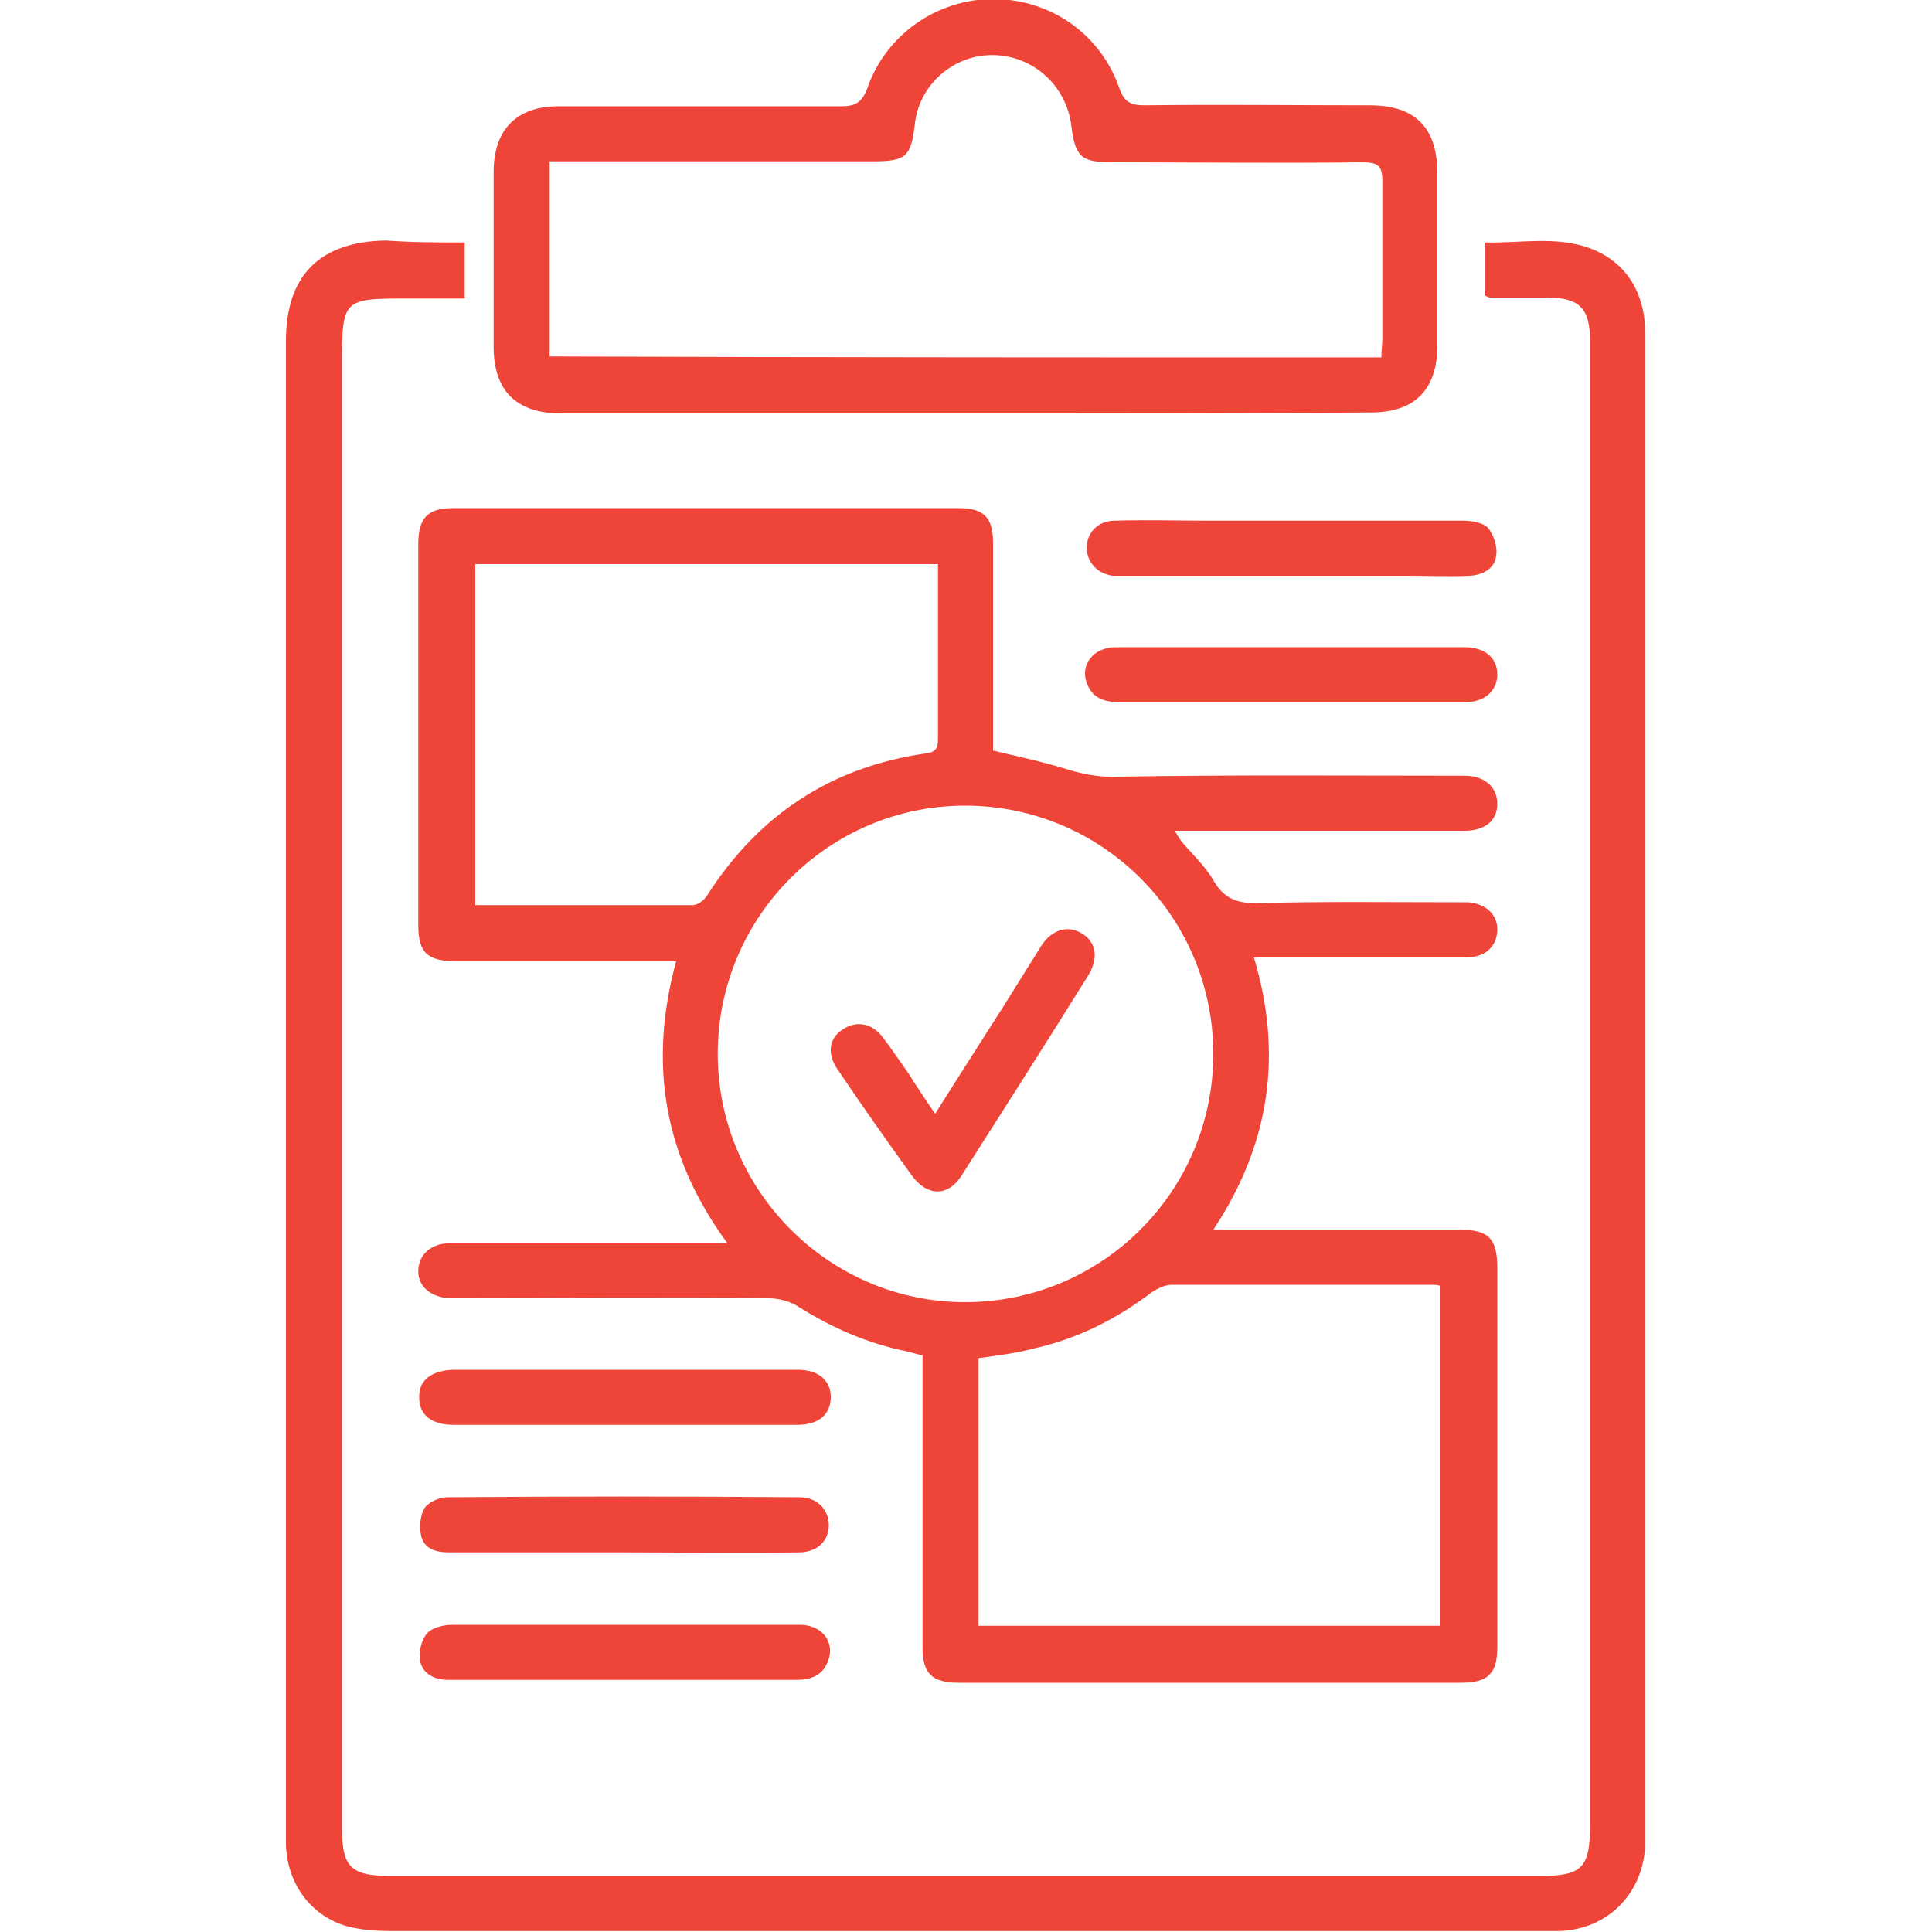 <?xml version="1.0" encoding="utf-8"?>
<!-- Generator: Adobe Illustrator 23.0.0, SVG Export Plug-In . SVG Version: 6.00 Build 0)  -->
<svg version="1.1" id="Layer_1" xmlns="http://www.w3.org/2000/svg" xmlns:xlink="http://www.w3.org/1999/xlink" x="0px" y="0px"
	 viewBox="0 0 200 200" style="enable-background:new 0 0 200 200;" xml:space="preserve">
<style type="text/css">
	.st0{fill:#EF4438;}
</style>
<g>
	<path class="st0" d="M129.8,99.1c3,10,1.7,19.3-4.2,28.2c1,0,1.7,0,2.4,0c7.7,0,15.4,0,23.1,0c3,0,3.9,0.9,3.9,4
		c0,13.1,0,26.2,0,39.2c0,2.8-1,3.7-3.8,3.7c-17.3,0-34.6,0-51.9,0c-2.8,0-3.8-0.9-3.8-3.7c0-9.4,0-18.7,0-28.1c0-0.7,0-1.3,0-2.1
		c-0.6-0.1-1.1-0.3-1.6-0.4c-4-0.8-7.7-2.4-11.2-4.6c-0.9-0.6-2.1-0.9-3.1-0.9c-10.6-0.1-21.1,0-31.7,0c-0.4,0-0.8,0-1.3,0
		c-2-0.1-3.3-1.2-3.3-2.8c0-1.7,1.3-2.9,3.3-2.9c8.6,0,17.2,0,25.8,0c0.8,0,1.6,0,2.9,0c-6.6-9-8.2-18.6-5.3-29.2c-0.8,0-1.4,0-2,0
		c-6.9,0-13.8,0-20.8,0c-3,0-3.9-0.9-3.9-3.8c0-13.1,0-26.3,0-39.4c0-2.7,1-3.7,3.6-3.7c17.4,0,34.9,0,52.3,0c2.6,0,3.6,0.9,3.6,3.6
		c0,6.5,0,13,0,19.5c0,0.6,0,1.3,0,2c2.5,0.6,4.9,1.1,7.2,1.8c1.9,0.6,3.7,1,5.8,0.9c11.9-0.2,23.9-0.1,35.8-0.1
		c2.1,0,3.4,1.2,3.4,2.9c0,1.7-1.2,2.8-3.4,2.8c-9.3,0-18.5,0-27.8,0c-0.6,0-1.3,0-2.2,0c0.3,0.5,0.5,0.8,0.7,1.1
		c1.1,1.3,2.4,2.5,3.3,4c1,1.8,2.3,2.4,4.4,2.4c6.9-0.2,13.7-0.1,20.6-0.1c0.4,0,0.8,0,1.3,0c1.8,0.1,3.1,1.2,3.1,2.8
		c0,1.7-1.2,2.9-3.1,2.9c-5.6,0-11.2,0-16.8,0C133.4,99.1,131.7,99.1,129.8,99.1z M125.6,109.1c0-14.2-11.5-25.7-25.7-25.7
		c-14.1,0-25.6,11.5-25.6,25.7c0,14.1,11.5,25.7,25.6,25.7C114.1,134.8,125.6,123.3,125.6,109.1z M101.3,140.6c0,9.2,0,18.5,0,27.7
		c16,0,31.9,0,47.8,0c0-11.8,0-23.5,0-35.2c-0.4-0.1-0.6-0.1-0.8-0.1c-9,0-18,0-27,0c-0.7,0-1.5,0.4-2.1,0.8
		c-3.7,2.8-7.7,4.8-12.2,5.8C105.2,140.1,103.3,140.3,101.3,140.6z M97.1,58.4c-16.1,0-32,0-47.9,0c0,11.8,0,23.5,0,35.3
		c7.6,0,15.1,0,22.5,0c0.5,0,1.2-0.5,1.5-1C78.5,84.4,86,79.4,95.8,78c1-0.1,1.3-0.5,1.3-1.5c0-3,0-6,0-8.9
		C97.1,64.5,97.1,61.5,97.1,58.4z"/>
	<path class="st0" d="M48.1,25.1c0,2,0,3.7,0,5.8c-1.9,0-3.8,0-5.7,0c-7,0-7,0-7,7.1c0,50.4,0,100.8,0,151.2c0,4.1,0.9,5,5.1,5
		c39.6,0,79.2,0,118.8,0c4.5,0,5.3-0.8,5.3-5.3c0-44.3,0-88.5,0-132.8c0-6.9,0-13.9,0-20.8c0-3.4-1.1-4.5-4.5-4.5c-2,0-3.9,0-5.9,0
		c-0.1,0-0.2-0.1-0.5-0.2c0-1.7,0-3.5,0-5.5c3.6,0.1,7.3-0.7,10.9,0.6c3.2,1.2,5.1,3.7,5.6,7.1c0.1,0.9,0.1,1.8,0.1,2.7
		c0,51.1,0,102.1,0,153.2c0,0.8,0,1.7,0,2.5c-0.3,4.9-3.9,8.5-8.8,8.7c-1,0-1.9,0-2.9,0c-39.4,0-78.7,0-118.1,0
		c-1.5,0-3.1-0.1-4.6-0.5c-3.8-1.1-6.2-4.5-6.3-8.5c0-1.3,0-2.5,0-3.8c0-50.6,0-101.2,0-151.8c0-6.8,3.5-10.3,10.4-10.4
		C42.6,25.1,45.3,25.1,48.1,25.1z"/>
	<path class="st0" d="M100,42.8c-14,0-27.9,0-41.9,0c-4.6,0-7-2.3-7-6.9c0-6,0-12.1,0-18.1c0-4.4,2.4-6.8,6.7-6.8
		c9.7,0,19.5,0,29.2,0c1.5,0,2.2-0.3,2.8-1.9c1.9-5.5,7.2-9.2,13-9.2c6,0,11.2,3.7,13.1,9.3c0.5,1.4,1.2,1.7,2.6,1.7
		c7.8-0.1,15.5,0,23.3,0c4.7,0,7,2.3,7,7.1c0,5.9,0,11.8,0,17.7c0,4.6-2.3,7-6.9,7C127.9,42.8,114,42.8,100,42.8z M143,37
		c0-0.8,0.1-1.4,0.1-1.9c0-5.4,0-10.9,0-16.3c0-1.5-0.3-2-2-2c-8.7,0.1-17.3,0-26,0c-3.2,0-3.8-0.6-4.2-3.8c-0.5-4.1-3.9-7.2-8-7.3
		c-4.2-0.1-7.8,3.1-8.2,7.2c-0.4,3.3-0.9,3.8-4.3,3.8c-10.4,0-20.8,0-31.2,0c-0.8,0-1.5,0-2.3,0c0,6.9,0,13.6,0,20.2
		C85.7,37,114.2,37,143,37z"/>
	<path class="st0" d="M64.7,160.7c-6.1,0-12.2,0-18.3,0c-1.3,0-2.5-0.4-2.8-1.7c-0.2-0.9-0.1-2.1,0.3-2.8c0.4-0.7,1.6-1.2,2.4-1.2
		c12.2-0.1,24.4-0.1,36.5,0c1.8,0,3,1.3,3,2.9c0,1.6-1.2,2.8-3.1,2.8C76.8,160.8,70.8,160.7,64.7,160.7z"/>
	<path class="st0" d="M64.7,168.2c6,0,12.1,0,18.1,0c2.3,0,3.7,1.8,2.9,3.8c-0.6,1.5-1.8,1.9-3.3,1.9c-7.3,0-14.7,0-22,0
		c-4.7,0-9.3,0-14,0c-1.4,0-2.6-0.6-2.9-1.9c-0.2-0.9,0.1-2.2,0.7-2.9c0.5-0.6,1.7-0.9,2.6-0.9C52.7,168.2,58.7,168.2,64.7,168.2
		C64.7,168.2,64.7,168.2,64.7,168.2z"/>
	<path class="st0" d="M133.9,53.9c5.9,0,11.7,0,17.6,0c0.8,0,2,0.2,2.5,0.7c0.6,0.7,1,1.9,0.9,2.8c-0.1,1.4-1.3,2.1-2.7,2.2
		c-2.1,0.1-4.3,0-6.4,0c-9.7,0-19.3,0-29,0c-0.5,0-1.1,0-1.6,0c-1.6-0.2-2.7-1.4-2.7-2.9c0-1.6,1.2-2.8,2.9-2.8c3.3-0.1,6.6,0,9.8,0
		C128,53.9,131,53.9,133.9,53.9z"/>
	<path class="st0" d="M64.7,147.5c-5.9,0-11.8,0-17.7,0c-2.3,0-3.6-1-3.6-2.8c-0.1-1.8,1.3-2.9,3.7-2.9c11.8,0,23.6,0,35.5,0
		c2.1,0,3.4,1.1,3.4,2.8c0,1.8-1.2,2.9-3.5,2.9C76.5,147.5,70.6,147.5,64.7,147.5z"/>
	<path class="st0" d="M133.7,67c6,0,11.9,0,17.9,0c2.1,0,3.4,1.1,3.4,2.8c0,1.7-1.3,2.9-3.4,2.9c-11.8,0-23.6,0-35.5,0
		c-1.6,0-3-0.3-3.6-2c-0.7-1.9,0.7-3.7,3-3.7C121.6,67,127.7,67,133.7,67z"/>
	<path class="st0" d="M96.8,115.3c2.4-3.8,4.7-7.4,7-11c1.3-2.1,2.7-4.3,4-6.4c1.1-1.7,2.8-2.2,4.3-1.2c1.4,0.9,1.6,2.5,0.6,4.2
		c-4.3,6.9-8.7,13.8-13.1,20.7c-1.4,2.3-3.6,2.3-5.2,0.1c-2.6-3.6-5.2-7.3-7.7-11c-1.1-1.6-0.9-3.2,0.5-4.1c1.4-1,3.1-0.7,4.2,0.8
		c0.9,1.2,1.8,2.5,2.7,3.8C94.9,112.5,95.8,113.8,96.8,115.3z"/>
</g>
</svg>
